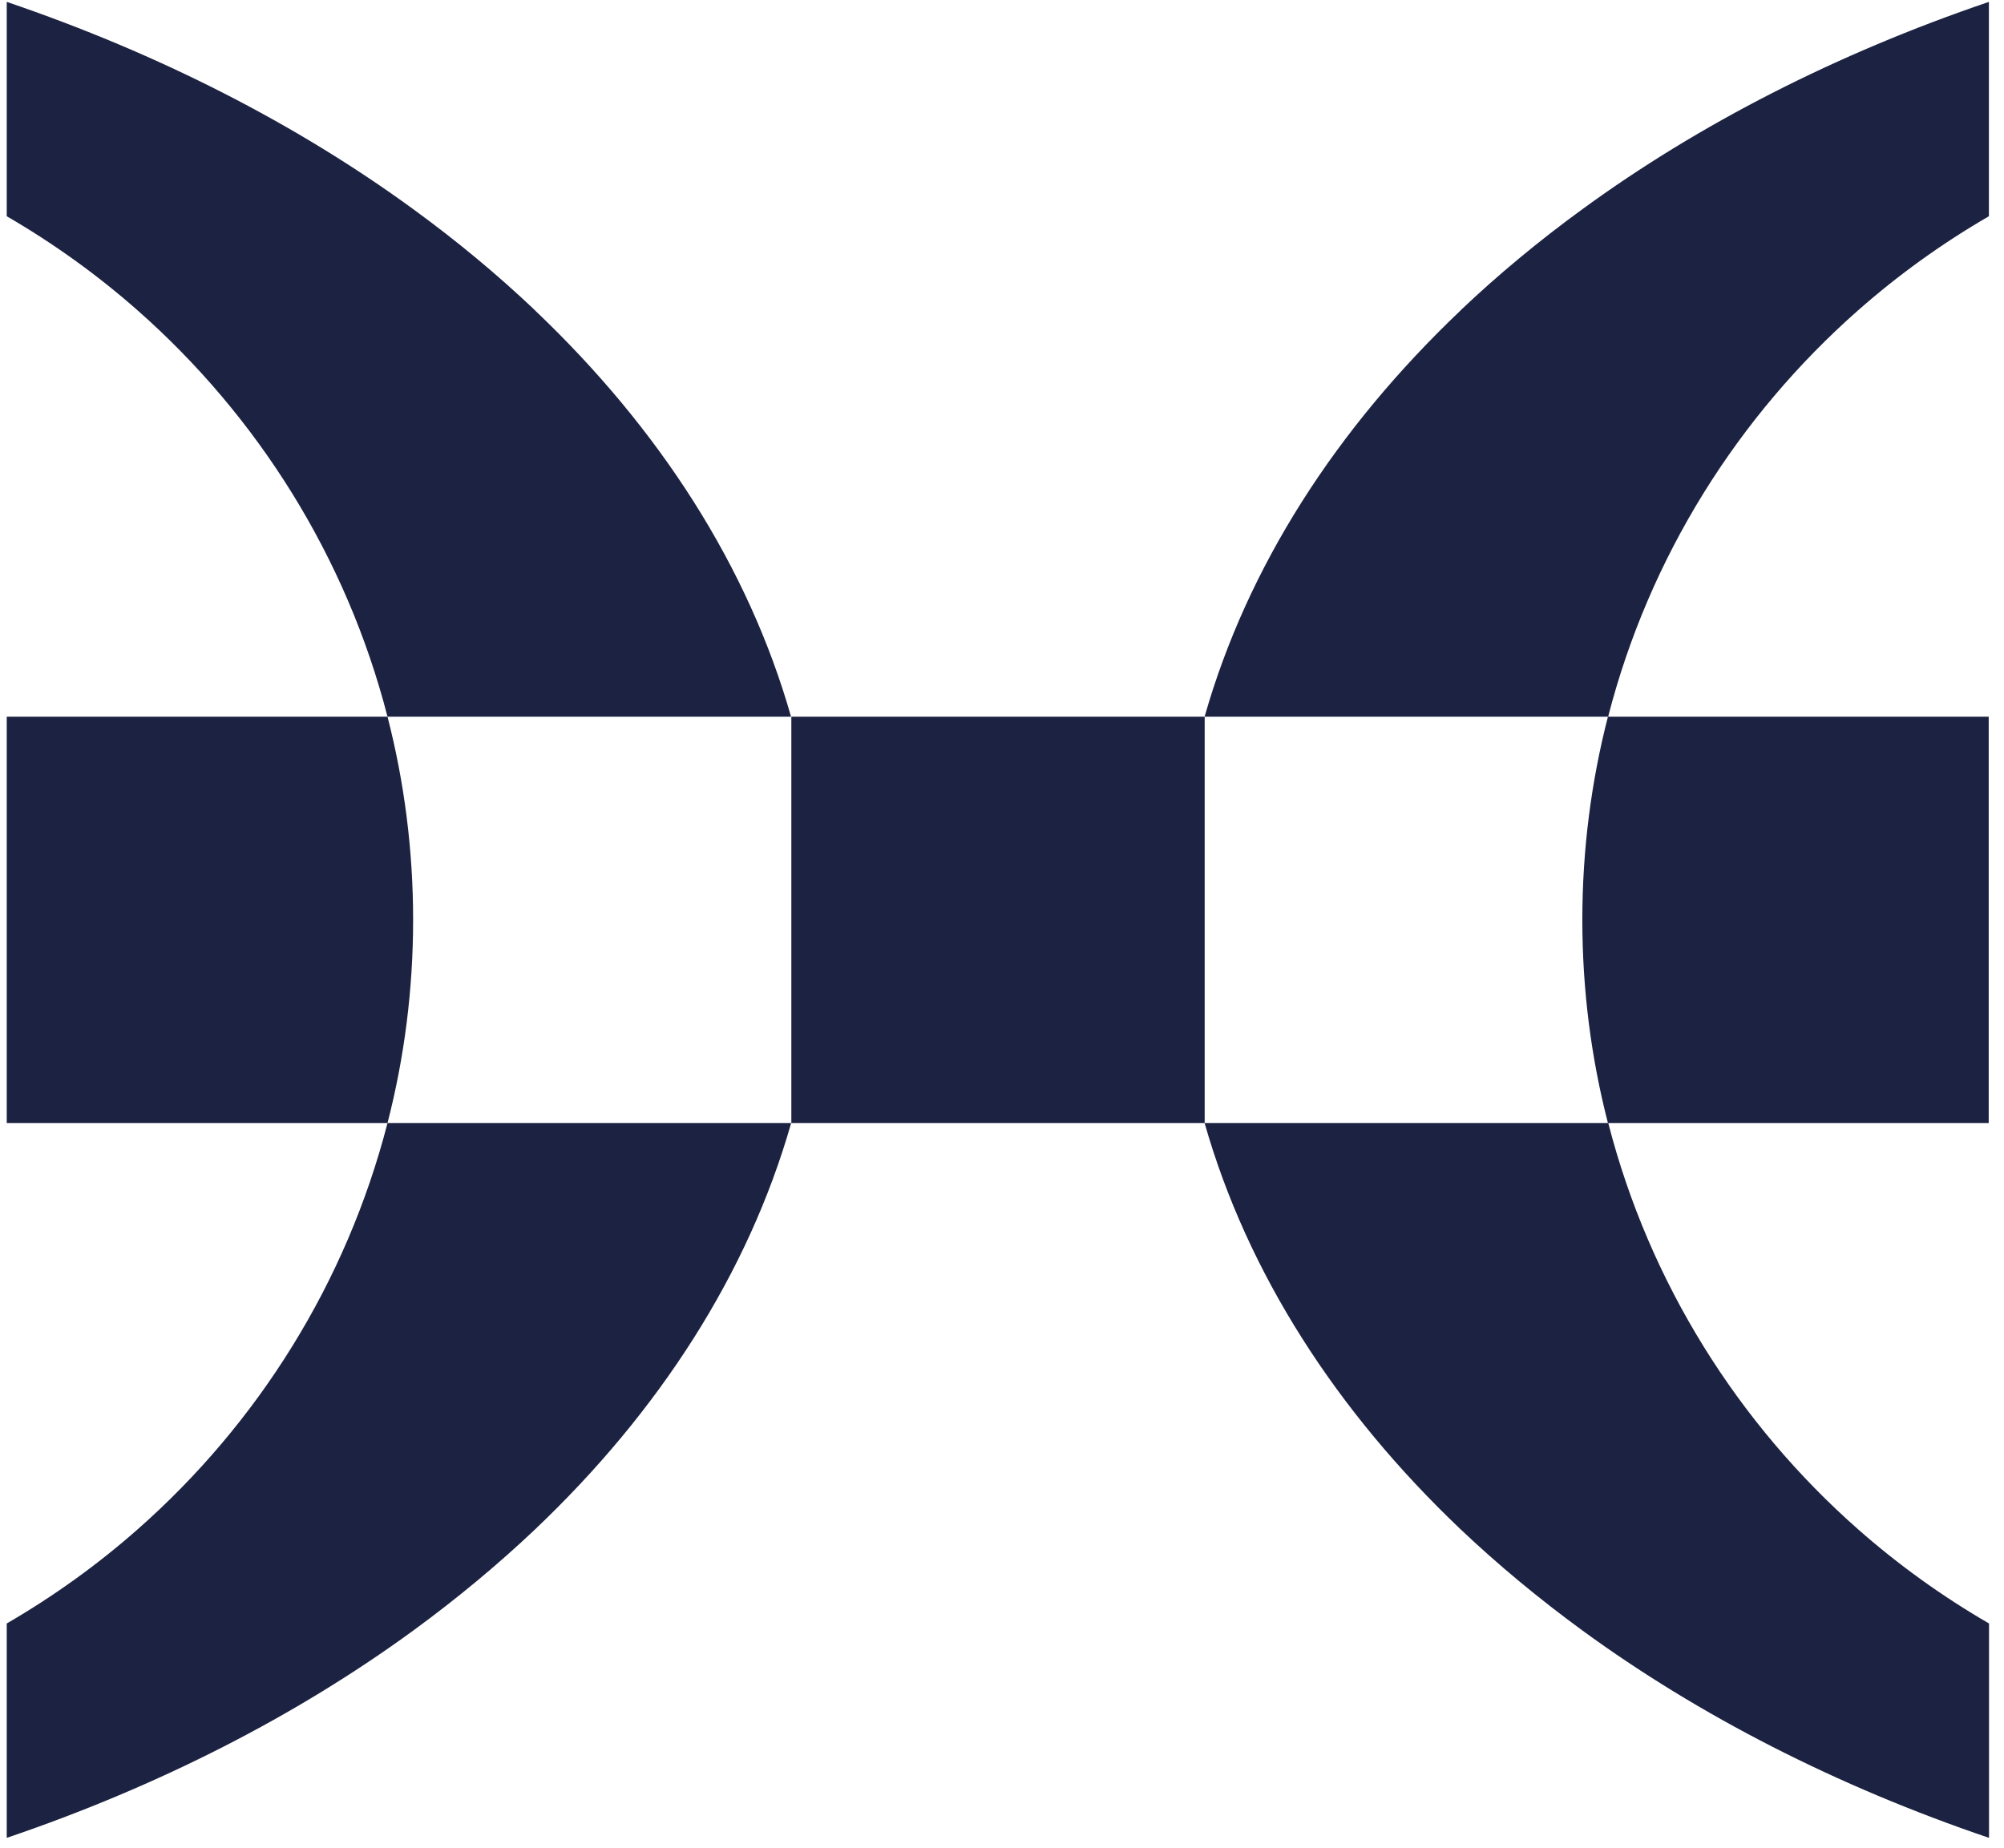 <svg width="116" height="107" viewBox="0 0 116 107" fill="none" xmlns="http://www.w3.org/2000/svg">
<path d="M45.796 65.022C43.321 73.707 38.17 81.71 30.977 88.546C28.799 90.611 26.438 92.568 23.913 94.414C17.165 99.339 9.206 103.418 0.39 106.411V93.999C3.096 92.429 5.635 90.604 7.969 88.546C14.919 82.42 20.05 74.272 22.431 65.022H45.796ZM115.115 65.022H93.092C95.472 74.272 100.604 82.42 107.554 88.546C109.887 90.604 112.426 92.429 115.133 93.999V106.411C106.317 103.418 98.358 99.34 91.609 94.414C89.084 92.568 86.724 90.611 84.545 88.546C77.353 81.71 72.201 73.707 69.727 65.022H45.806V41.498H69.732V65.022H93.074C92.106 61.266 91.592 57.322 91.592 53.26C91.592 49.199 92.106 45.261 93.074 41.498H115.115V65.022ZM22.431 41.498C23.399 45.261 23.913 49.199 23.913 53.26C23.913 57.322 23.399 61.266 22.431 65.022H0.39V41.498H22.431ZM0.39 0.109C9.202 3.105 17.165 7.18 23.913 12.106C26.445 13.949 28.805 15.91 30.977 17.974H30.971C38.163 24.81 43.318 32.809 45.789 41.498H22.431C20.053 32.251 14.919 24.104 7.969 17.974C5.635 15.916 3.096 14.09 0.39 12.52V0.109ZM115.126 12.52C112.419 14.09 109.881 15.916 107.548 17.974C100.598 24.104 95.462 32.251 93.085 41.498H69.727C72.198 32.809 77.353 24.81 84.545 17.974H84.538C86.71 15.91 89.071 13.95 91.603 12.107C98.351 7.181 106.313 3.105 115.126 0.109V12.52Z" fill="#1C2241"/>
</svg>
